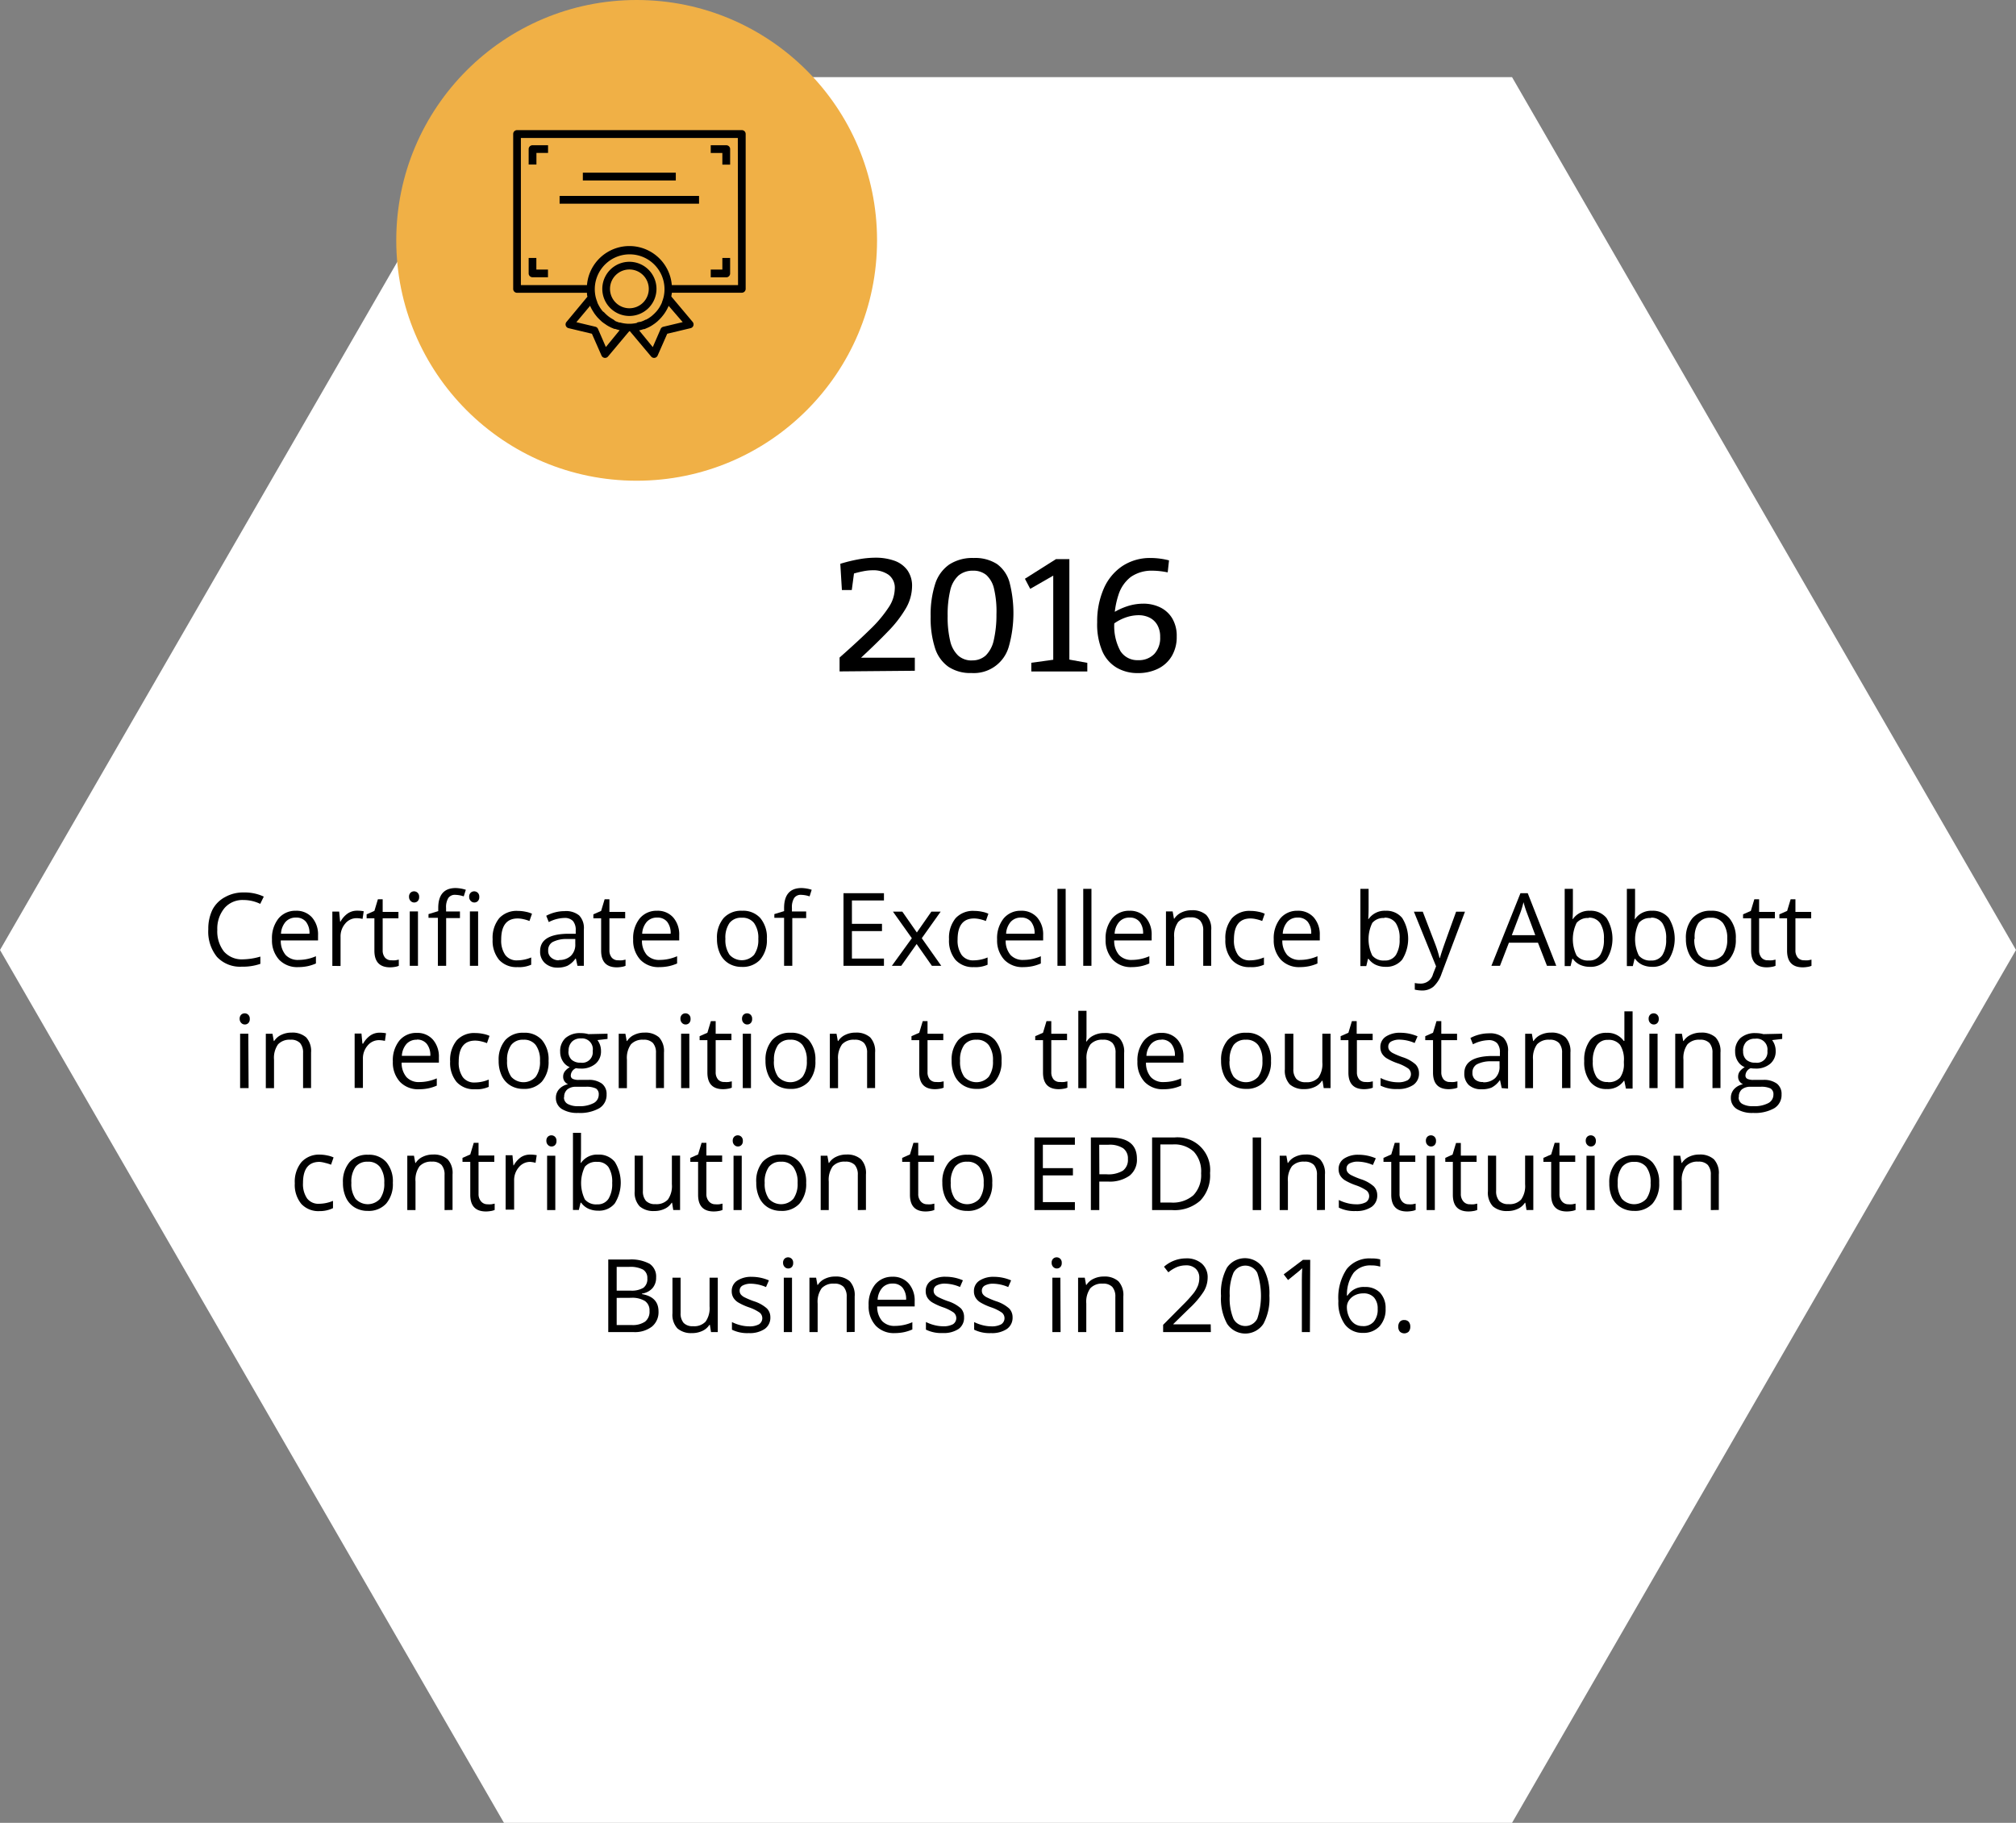 <svg xmlns="http://www.w3.org/2000/svg" viewBox="0 0 277.58 251.02"><rect x="0" y="0" width="277.58" height="251.02" fill="#808080" stroke="none"/><defs><style>.cls-1{fill:#fff;}.cls-2{fill:#f0b046;}</style></defs><title>Asset 31</title><g id="Layer_2" data-name="Layer 2"><g id="Layer_2-2" data-name="Layer 2"><polygon class="cls-1" points="69.39 251.02 0 130.82 69.39 10.62 208.19 10.62 277.58 130.82 208.19 251.02 69.39 251.02"/><circle class="cls-2" cx="87.66" cy="33.1" r="33.1"/><path d="M102.12,17.92H71.19a.53.53,0,0,0-.53.53V39.79a.53.53,0,0,0,.53.53h9.63c0,.18,0,.35.07.53L78,44.33a.53.53,0,0,0,.28.86l3.22.77,1.32,3a.53.53,0,0,0,.9.13l2.92-3.48h.09l2.92,3.48a.53.53,0,0,0,.9-.13l1.32-3,3.22-.77a.53.53,0,0,0,.28-.86l-2.93-3.49c0-.17.06-.35.07-.53h9.63a.53.53,0,0,0,.53-.53V18.45A.53.53,0,0,0,102.12,17.92ZM83.42,47.79,82.34,45.3A.53.53,0,0,0,82,45l-2.64-.63,1.91-2.28,0,.07c.07.16.14.31.23.46l.11.19.23.36.18.24.22.27.26.27.2.19.17.16.17.13.08.06.15.1.23.16c.15.1.31.19.47.27l.18.09.43.18.12,0a5.74,5.74,0,0,0,.62.18h0Zm4.23-3.31a4.83,4.83,0,0,1-.74.1h-.52a4.87,4.87,0,0,1-.74-.1h0l-.28-.07-.12,0-.2-.07-.19-.07-.12-.05L84.45,44l0,0a4.83,4.83,0,0,1-.63-.4c-.11-.08-.21-.17-.31-.26a4.72,4.72,0,0,1-.34-.34L83,42.88a4.68,4.68,0,0,1-.41-.56l-.05-.09a4.67,4.67,0,0,1-.3-.59l0-.05a4.8,4.8,0,0,1-.23-.72v0a4.8,4.8,0,1,1,9.37,0v0a4.82,4.82,0,0,1-.23.72l0,.05a4.65,4.65,0,0,1-.3.59l-.05.09a4.73,4.73,0,0,1-.41.56l-.13.14a4.84,4.84,0,0,1-.35.34c-.1.09-.2.18-.31.26l-.32.22h0l-.3.17-.06,0-.24.12-.13.06-.18.07-.21.07-.11,0-.29.07ZM94,44.36,91.33,45a.53.53,0,0,0-.37.31l-1.08,2.49L88,45.5h0a5.62,5.62,0,0,0,.62-.18l.12,0,.44-.19.17-.08c.16-.08.32-.17.47-.27l.22-.15.16-.11.08-.07.17-.13.17-.16.21-.2.25-.27.22-.27.18-.24c.08-.12.16-.24.23-.36l.11-.19q.12-.23.23-.46l0-.07Zm7.62-5.1H92.5a5.86,5.86,0,0,0-11.68,0H71.72V19h29.87Z"/><path d="M73.32,20a.53.53,0,0,0-.53.53v2.13h1.07v-1.6h1.6V20Z"/><path d="M100,20H97.86v1.07h1.6v1.6h1.07V20.58A.53.53,0,0,0,100,20Z"/><path d="M99.46,35.52v1.6h-1.6v1.07H100a.53.53,0,0,0,.53-.53V35.52Z"/><path d="M73.85,37.12v-1.6H72.79v2.13a.53.53,0,0,0,.53.53h2.13V37.12Z"/><rect x="80.25" y="23.78" width="12.8" height="1.07"/><rect x="77.05" y="26.98" width="19.2" height="1.07"/><path d="M86.66,36.05a3.73,3.73,0,1,0,3.73,3.73A3.73,3.73,0,0,0,86.66,36.05Zm0,6.4a2.67,2.67,0,1,1,2.67-2.67A2.67,2.67,0,0,1,86.66,42.45Z"/><path d="M115.6,92.46V90.55q2.57-2.27,4.26-3.93a17.25,17.25,0,0,0,2.51-3,4.79,4.79,0,0,0,.83-2.53,2.22,2.22,0,0,0-.86-1.94,3.64,3.64,0,0,0-2.18-.62,6.86,6.86,0,0,0-1.32.14,14.18,14.18,0,0,0-1.5.38l.29-.42-.35,2.62h-1.36l-.22-3.61a22,22,0,0,1,2.53-.62,13.09,13.09,0,0,1,2.29-.22,7.69,7.69,0,0,1,2.61.41,3.77,3.77,0,0,1,1.79,1.29,3.68,3.68,0,0,1,.66,2.27,6.16,6.16,0,0,1-.85,3,16.28,16.28,0,0,1-2.49,3.21q-1.64,1.71-4,3.88l0-.29h7.72v1.8Z"/><path d="M133.75,92.68a5.42,5.42,0,0,1-3.18-.87,5,5,0,0,1-1.84-2.6,13.45,13.45,0,0,1-.59-4.32,13.84,13.84,0,0,1,.62-4.47,5.17,5.17,0,0,1,1.94-2.68,5.84,5.84,0,0,1,3.37-.9,5.56,5.56,0,0,1,3.2.83A4.63,4.63,0,0,1,139,80.19a17,17,0,0,1-.09,8.82,5,5,0,0,1-5.16,3.67Zm.07-1.74a2.7,2.7,0,0,0,1.92-.69,4.21,4.21,0,0,0,1.09-2.09,15.53,15.53,0,0,0,.37-3.55,13.63,13.63,0,0,0-.33-3.52,3.63,3.63,0,0,0-1.07-1.91,2.78,2.78,0,0,0-1.84-.59,3,3,0,0,0-2,.68,3.94,3.94,0,0,0-1.13,2.06,14.37,14.37,0,0,0-.35,3.49,14.13,14.13,0,0,0,.35,3.45,4,4,0,0,0,1.09,2A2.75,2.75,0,0,0,133.82,90.95Z"/><path d="M147.24,91.34l-.46-.59,2.93.53v1.19H142V91.27l3.48-.48-.46.55V78.93l.59,0-3.76,2.16-.73-1.39L145.39,77h1.85Z"/><path d="M153.09,86.1,153,84.56a9.14,9.14,0,0,1,2.17-1.06,7.17,7.17,0,0,1,2.25-.37,5.26,5.26,0,0,1,2.32.51,3.93,3.93,0,0,1,1.66,1.51,4.69,4.69,0,0,1,.62,2.5,5.13,5.13,0,0,1-.68,2.7,4.5,4.5,0,0,1-1.9,1.74,6.19,6.19,0,0,1-2.78.6,5.65,5.65,0,0,1-2.88-.73,4.9,4.9,0,0,1-2-2.27,9.44,9.44,0,0,1-.71-4A11.22,11.22,0,0,1,152,81a7.14,7.14,0,0,1,2.57-3.07,6.92,6.92,0,0,1,3.88-1.09,10.18,10.18,0,0,1,2.51.33l-.18,1.65q-.55-.11-1.08-.17a9.48,9.48,0,0,0-1-.06,5,5,0,0,0-3,.86A5,5,0,0,0,154,81.92a11.52,11.52,0,0,0-.57,3.85,7.14,7.14,0,0,0,.84,3.89,2.75,2.75,0,0,0,2.44,1.25,2.94,2.94,0,0,0,2.22-.85,3.24,3.24,0,0,0,.81-2.34,3.21,3.21,0,0,0-.4-1.67,2.52,2.52,0,0,0-1.07-1,3.36,3.36,0,0,0-1.51-.33,5.46,5.46,0,0,0-1.84.34A6.34,6.34,0,0,0,153.09,86.1Z"/><path d="M33.52,123.94a3.27,3.27,0,0,0-2.6,1.1,4.43,4.43,0,0,0-1,3,4.52,4.52,0,0,0,.92,3,3.27,3.27,0,0,0,2.62,1.07,8.94,8.94,0,0,0,2.39-.38v1a7.35,7.35,0,0,1-2.56.39,4.34,4.34,0,0,1-3.41-1.34,5.52,5.52,0,0,1-1.2-3.81,6,6,0,0,1,.58-2.71A4.15,4.15,0,0,1,31,123.53a5.05,5.05,0,0,1,2.57-.63,6.19,6.19,0,0,1,2.75.57l-.49,1A5.3,5.3,0,0,0,33.52,123.94Z"/><path d="M41.07,133.18a3.44,3.44,0,0,1-2.62-1,3.92,3.92,0,0,1-1-2.81,4.34,4.34,0,0,1,.89-2.88,3,3,0,0,1,2.4-1.07,2.83,2.83,0,0,1,2.23.93,3.55,3.55,0,0,1,.82,2.44v.72H38.66a3,3,0,0,0,.67,2,2.3,2.3,0,0,0,1.78.68,6,6,0,0,0,2.39-.51v1a6,6,0,0,1-1.14.37A6.32,6.32,0,0,1,41.07,133.18Zm-.31-6.82a1.85,1.85,0,0,0-1.44.59,2.71,2.71,0,0,0-.63,1.63h3.92a2.49,2.49,0,0,0-.48-1.64A1.68,1.68,0,0,0,40.76,126.36Z"/><path d="M49.18,125.41a4.44,4.44,0,0,1,.9.08l-.16,1.05a3.87,3.87,0,0,0-.82-.1,2,2,0,0,0-1.56.74,2.69,2.69,0,0,0-.65,1.84v4H45.76v-7.49h.94l.13,1.39h.05a3.3,3.3,0,0,1,1-1.13A2.26,2.26,0,0,1,49.18,125.41Z"/><path d="M53.89,132.24a3.75,3.75,0,0,0,.58,0l.44-.09V133a2,2,0,0,1-.54.15,4,4,0,0,1-.65.06q-2.17,0-2.17-2.29v-4.46H50.48v-.55l1.07-.47.48-1.6h.66v1.74h2.17v.88H52.69v4.41a1.52,1.52,0,0,0,.32,1A1.12,1.12,0,0,0,53.89,132.24Z"/><path d="M56.32,123.52a.76.76,0,0,1,.19-.57.71.71,0,0,1,1,0,.74.74,0,0,1,.2.57.75.75,0,0,1-.2.57.66.66,0,0,1-.47.19.66.66,0,0,1-.48-.19A.77.77,0,0,1,56.32,123.52ZM57.55,133H56.42v-7.49h1.13Z"/><path d="M63.33,126.43H61.43V133H60.29v-6.61H59v-.51l1.34-.41v-.42q0-2.76,2.41-2.76a5,5,0,0,1,1.39.24l-.29.91a3.74,3.74,0,0,0-1.12-.21,1.09,1.09,0,0,0-1,.43,2.38,2.38,0,0,0-.31,1.37v.49h1.91Zm1.27-2.91a.76.76,0,0,1,.19-.57.71.71,0,0,1,1,0,.74.74,0,0,1,.2.57.75.75,0,0,1-.2.57.66.66,0,0,1-.47.19.66.66,0,0,1-.48-.19A.77.77,0,0,1,64.6,123.52ZM65.83,133H64.7v-7.49h1.13Z"/><path d="M71.24,133.18a3.2,3.2,0,0,1-2.52-1,4.12,4.12,0,0,1-.89-2.83,4.25,4.25,0,0,1,.91-2.91,3.26,3.26,0,0,1,2.58-1,5.14,5.14,0,0,1,1.08.12,3.56,3.56,0,0,1,.85.27l-.35,1a5.32,5.32,0,0,0-.82-.25,3.7,3.7,0,0,0-.79-.1q-2.28,0-2.28,2.91a3.47,3.47,0,0,0,.56,2.12,1.94,1.94,0,0,0,1.65.74,5.05,5.05,0,0,0,1.92-.4v1A4.09,4.09,0,0,1,71.24,133.18Z"/><path d="M79.51,133,79.29,132h-.05a3.14,3.14,0,0,1-1.12,1,3.4,3.4,0,0,1-1.39.25A2.5,2.5,0,0,1,75,132.6a2.1,2.1,0,0,1-.63-1.63q0-2.27,3.63-2.38l1.27,0v-.46a1.9,1.9,0,0,0-.38-1.3,1.56,1.56,0,0,0-1.21-.42,4.94,4.94,0,0,0-2.12.57l-.35-.87a5.36,5.36,0,0,1,1.21-.47,5.24,5.24,0,0,1,1.32-.17,2.85,2.85,0,0,1,2,.59,2.48,2.48,0,0,1,.65,1.91V133Zm-2.56-.8a2.3,2.3,0,0,0,1.66-.58,2.15,2.15,0,0,0,.6-1.63v-.68l-1.13,0a4.14,4.14,0,0,0-2,.42,1.27,1.27,0,0,0-.6,1.16,1.17,1.17,0,0,0,.37.94A1.55,1.55,0,0,0,77,132.24Z"/><path d="M85.11,132.24a3.75,3.75,0,0,0,.58,0l.44-.09V133a2,2,0,0,1-.54.15,4,4,0,0,1-.65.06q-2.17,0-2.17-2.29v-4.46H81.7v-.55l1.07-.47.48-1.6h.66v1.74h2.17v.88H83.91v4.41a1.52,1.52,0,0,0,.32,1A1.12,1.12,0,0,0,85.11,132.24Z"/><path d="M90.8,133.18a3.44,3.44,0,0,1-2.62-1,3.92,3.92,0,0,1-1-2.81,4.34,4.34,0,0,1,.89-2.88,3,3,0,0,1,2.4-1.07,2.83,2.83,0,0,1,2.23.93,3.55,3.55,0,0,1,.82,2.44v.72H88.39a3,3,0,0,0,.67,2,2.3,2.3,0,0,0,1.78.68,6,6,0,0,0,2.39-.51v1a6,6,0,0,1-1.14.37A6.32,6.32,0,0,1,90.8,133.18Zm-.31-6.82a1.85,1.85,0,0,0-1.44.59,2.71,2.71,0,0,0-.63,1.63h3.92a2.49,2.49,0,0,0-.48-1.64A1.68,1.68,0,0,0,90.49,126.36Z"/><path d="M105.59,129.29a4.13,4.13,0,0,1-.92,2.86,3.25,3.25,0,0,1-2.55,1,3.38,3.38,0,0,1-1.78-.47,3.11,3.11,0,0,1-1.2-1.35,4.72,4.72,0,0,1-.42-2.06,4.13,4.13,0,0,1,.92-2.85,3.24,3.24,0,0,1,2.54-1,3.17,3.17,0,0,1,2.5,1A4.11,4.11,0,0,1,105.59,129.29Zm-5.71,0a3.56,3.56,0,0,0,.57,2.19,2.28,2.28,0,0,0,3.38,0,3.53,3.53,0,0,0,.58-2.19,3.48,3.48,0,0,0-.58-2.17,2,2,0,0,0-1.71-.74,2,2,0,0,0-1.68.73A3.52,3.52,0,0,0,99.88,129.29Z"/><path d="M111,126.43h-1.91V133h-1.13v-6.61h-1.34v-.51l1.34-.41v-.42q0-2.76,2.41-2.76a5,5,0,0,1,1.39.24l-.29.91a3.74,3.74,0,0,0-1.12-.21,1.09,1.09,0,0,0-1,.43,2.38,2.38,0,0,0-.31,1.37v.49H111Z"/><path d="M121.71,133h-5.57V123h5.57v1H117.3v3.22h4.14v1H117.3V132h4.41Z"/><path d="M125.55,129.2l-2.6-3.66h1.29l2,2.87,2-2.87h1.28l-2.6,3.66L129.6,133h-1.29l-2.1-3-2.12,3h-1.29Z"/><path d="M134.08,133.18a3.2,3.2,0,0,1-2.52-1,4.12,4.12,0,0,1-.89-2.83,4.25,4.25,0,0,1,.91-2.91,3.26,3.26,0,0,1,2.58-1,5.14,5.14,0,0,1,1.08.12,3.56,3.56,0,0,1,.85.27l-.35,1a5.32,5.32,0,0,0-.82-.25,3.7,3.7,0,0,0-.79-.1q-2.28,0-2.28,2.91a3.47,3.47,0,0,0,.56,2.12,1.94,1.94,0,0,0,1.65.74,5.05,5.05,0,0,0,1.92-.4v1A4.09,4.09,0,0,1,134.08,133.18Z"/><path d="M140.91,133.18a3.44,3.44,0,0,1-2.62-1,3.92,3.92,0,0,1-1-2.81,4.34,4.34,0,0,1,.89-2.88,3,3,0,0,1,2.4-1.07,2.83,2.83,0,0,1,2.23.93,3.55,3.55,0,0,1,.82,2.44v.72h-5.16a3,3,0,0,0,.67,2,2.3,2.3,0,0,0,1.78.68,6,6,0,0,0,2.39-.51v1a6,6,0,0,1-1.14.37A6.32,6.32,0,0,1,140.91,133.18Zm-.31-6.82a1.85,1.85,0,0,0-1.44.59,2.71,2.71,0,0,0-.63,1.63h3.92a2.49,2.49,0,0,0-.48-1.64A1.68,1.68,0,0,0,140.61,126.36Z"/><path d="M146.74,133H145.6V122.4h1.13Z"/><path d="M150.28,133h-1.13V122.4h1.13Z"/><path d="M155.85,133.18a3.44,3.44,0,0,1-2.62-1,3.92,3.92,0,0,1-1-2.81,4.34,4.34,0,0,1,.89-2.88,3,3,0,0,1,2.4-1.07,2.83,2.83,0,0,1,2.23.93,3.55,3.55,0,0,1,.82,2.44v.72h-5.16a3,3,0,0,0,.67,2,2.3,2.3,0,0,0,1.78.68,6,6,0,0,0,2.39-.51v1a6,6,0,0,1-1.14.37A6.32,6.32,0,0,1,155.85,133.18Zm-.31-6.82a1.85,1.85,0,0,0-1.44.59,2.71,2.71,0,0,0-.63,1.63h3.92a2.49,2.49,0,0,0-.48-1.64A1.68,1.68,0,0,0,155.54,126.36Z"/><path d="M165.67,133v-4.85a2,2,0,0,0-.42-1.37,1.7,1.7,0,0,0-1.31-.45,2.15,2.15,0,0,0-1.72.64,3.21,3.21,0,0,0-.55,2.1V133h-1.13v-7.49h.92l.18,1h.05a2.31,2.31,0,0,1,1-.86,3.17,3.17,0,0,1,1.4-.3,2.85,2.85,0,0,1,2,.65,2.78,2.78,0,0,1,.68,2.09V133Z"/><path d="M172.13,133.18a3.2,3.2,0,0,1-2.52-1,4.12,4.12,0,0,1-.89-2.83,4.25,4.25,0,0,1,.91-2.91,3.26,3.26,0,0,1,2.58-1,5.14,5.14,0,0,1,1.08.12,3.56,3.56,0,0,1,.85.27l-.35,1a5.32,5.32,0,0,0-.82-.25,3.7,3.7,0,0,0-.79-.1q-2.28,0-2.28,2.91a3.47,3.47,0,0,0,.56,2.12,1.94,1.94,0,0,0,1.65.74,5.05,5.05,0,0,0,1.92-.4v1A4.09,4.09,0,0,1,172.13,133.18Z"/><path d="M179,133.18a3.44,3.44,0,0,1-2.62-1,3.92,3.92,0,0,1-1-2.81,4.34,4.34,0,0,1,.89-2.88,3,3,0,0,1,2.4-1.07,2.83,2.83,0,0,1,2.23.93,3.55,3.55,0,0,1,.82,2.44v.72h-5.16a3,3,0,0,0,.67,2,2.3,2.3,0,0,0,1.78.68,6,6,0,0,0,2.39-.51v1a6,6,0,0,1-1.14.37A6.32,6.32,0,0,1,179,133.18Zm-.31-6.82a1.85,1.85,0,0,0-1.44.59,2.71,2.71,0,0,0-.63,1.63h3.92a2.49,2.49,0,0,0-.48-1.64A1.68,1.68,0,0,0,178.66,126.36Z"/><path d="M190.78,125.42a2.79,2.79,0,0,1,2.29,1,5.4,5.4,0,0,1,0,5.72,2.78,2.78,0,0,1-2.29,1,3.25,3.25,0,0,1-1.34-.27,2.52,2.52,0,0,1-1-.83h-.08l-.24,1h-.81V122.4h1.13V125q0,.87-.05,1.56h.05A2.69,2.69,0,0,1,190.78,125.42Zm-.16,1a2,2,0,0,0-1.67.67,5.14,5.14,0,0,0,0,4.5,2,2,0,0,0,1.69.68,1.75,1.75,0,0,0,1.56-.76,3.92,3.92,0,0,0,.51-2.19,3.76,3.76,0,0,0-.51-2.18A1.82,1.82,0,0,0,190.61,126.37Z"/><path d="M194.68,125.55h1.22l1.64,4.27a16.28,16.28,0,0,1,.67,2.11h.05q.09-.35.37-1.19t1.86-5.19h1.22l-3.22,8.53a4.26,4.26,0,0,1-1.12,1.79,2.38,2.38,0,0,1-1.57.53,4.59,4.59,0,0,1-1-.12v-.91a4,4,0,0,0,.84.08,1.73,1.73,0,0,0,1.67-1.31l.42-1.07Z"/><path d="M213,133l-1.24-3.18h-4L206.53,133h-1.18l4-10h1l3.93,10Zm-1.61-4.22-1.16-3.1q-.23-.59-.46-1.44a12.9,12.9,0,0,1-.43,1.44l-1.18,3.1Z"/><path d="M218.91,125.42a2.79,2.79,0,0,1,2.29,1,5.4,5.4,0,0,1,0,5.72,2.78,2.78,0,0,1-2.29,1,3.25,3.25,0,0,1-1.34-.27,2.52,2.52,0,0,1-1-.83h-.08l-.24,1h-.81V122.4h1.13V125q0,.87-.05,1.56h.05A2.69,2.69,0,0,1,218.91,125.42Zm-.16,1a2,2,0,0,0-1.67.67,5.14,5.14,0,0,0,0,4.5,2,2,0,0,0,1.69.68,1.75,1.75,0,0,0,1.56-.76,3.92,3.92,0,0,0,.51-2.19,3.76,3.76,0,0,0-.51-2.18A1.82,1.82,0,0,0,218.74,126.37Z"/><path d="M227.48,125.42a2.79,2.79,0,0,1,2.29,1,5.4,5.4,0,0,1,0,5.72,2.78,2.78,0,0,1-2.29,1,3.25,3.25,0,0,1-1.34-.27,2.52,2.52,0,0,1-1-.83h-.08l-.24,1H224V122.4h1.13V125q0,.87-.05,1.56h.05A2.69,2.69,0,0,1,227.48,125.42Zm-.16,1a2,2,0,0,0-1.67.67,5.14,5.14,0,0,0,0,4.5,2,2,0,0,0,1.69.68,1.75,1.75,0,0,0,1.56-.76,3.92,3.92,0,0,0,.51-2.19,3.76,3.76,0,0,0-.51-2.18A1.82,1.82,0,0,0,227.32,126.37Z"/><path d="M239,129.29a4.13,4.13,0,0,1-.92,2.86,3.25,3.25,0,0,1-2.55,1,3.38,3.38,0,0,1-1.78-.47,3.11,3.11,0,0,1-1.2-1.35,4.72,4.72,0,0,1-.42-2.06,4.13,4.13,0,0,1,.92-2.85,3.24,3.24,0,0,1,2.54-1,3.17,3.17,0,0,1,2.5,1A4.11,4.11,0,0,1,239,129.29Zm-5.71,0a3.56,3.56,0,0,0,.57,2.19,2.28,2.28,0,0,0,3.38,0,3.53,3.53,0,0,0,.58-2.19,3.48,3.48,0,0,0-.58-2.17,2,2,0,0,0-1.71-.74,2,2,0,0,0-1.68.73A3.52,3.52,0,0,0,233.34,129.29Z"/><path d="M243.45,132.24a3.75,3.75,0,0,0,.58,0l.44-.09V133a2,2,0,0,1-.54.15,4,4,0,0,1-.65.06q-2.17,0-2.17-2.29v-4.46H240v-.55l1.07-.47.48-1.6h.66v1.74h2.17v.88h-2.17v4.41a1.52,1.52,0,0,0,.32,1A1.12,1.12,0,0,0,243.45,132.24Z"/><path d="M248.4,132.24a3.75,3.75,0,0,0,.58,0l.44-.09V133a2,2,0,0,1-.54.15,4,4,0,0,1-.65.06q-2.17,0-2.17-2.29v-4.46H245v-.55l1.07-.47.48-1.6h.66v1.74h2.17v.88h-2.17v4.41a1.52,1.52,0,0,0,.32,1A1.12,1.12,0,0,0,248.4,132.24Z"/><path d="M33,140.32a.76.76,0,0,1,.19-.57.71.71,0,0,1,1,0,.74.74,0,0,1,.2.57.75.75,0,0,1-.2.57.66.66,0,0,1-.47.19.66.66,0,0,1-.48-.19A.77.77,0,0,1,33,140.32Zm1.23,9.52H33.06v-7.49h1.13Z"/><path d="M41.73,149.84V145a2,2,0,0,0-.42-1.37,1.7,1.7,0,0,0-1.31-.45,2.15,2.15,0,0,0-1.72.64,3.21,3.21,0,0,0-.55,2.1v3.93H36.6v-7.49h.92l.18,1h.05a2.31,2.31,0,0,1,1-.86,3.17,3.17,0,0,1,1.4-.3,2.85,2.85,0,0,1,2,.65,2.78,2.78,0,0,1,.68,2.09v4.89Z"/><path d="M52.25,142.21a4.44,4.44,0,0,1,.9.08L53,143.34a3.87,3.87,0,0,0-.82-.1,2,2,0,0,0-1.56.74,2.69,2.69,0,0,0-.65,1.84v4H48.83v-7.49h.94l.13,1.39H50a3.3,3.3,0,0,1,1-1.13A2.26,2.26,0,0,1,52.25,142.21Z"/><path d="M57.71,150a3.44,3.44,0,0,1-2.62-1,3.92,3.92,0,0,1-1-2.81,4.34,4.34,0,0,1,.89-2.88,3,3,0,0,1,2.4-1.07,2.83,2.83,0,0,1,2.23.93,3.55,3.55,0,0,1,.82,2.44v.72H55.3a3,3,0,0,0,.67,2,2.3,2.3,0,0,0,1.78.68,6,6,0,0,0,2.39-.51v1a6,6,0,0,1-1.14.37A6.32,6.32,0,0,1,57.71,150Zm-.31-6.82a1.85,1.85,0,0,0-1.44.59,2.71,2.71,0,0,0-.63,1.63h3.92a2.49,2.49,0,0,0-.48-1.64A1.68,1.68,0,0,0,57.4,143.16Z"/><path d="M65.39,150a3.2,3.2,0,0,1-2.52-1,4.12,4.12,0,0,1-.89-2.83,4.25,4.25,0,0,1,.91-2.91,3.26,3.26,0,0,1,2.58-1,5.14,5.14,0,0,1,1.08.12,3.56,3.56,0,0,1,.85.27l-.35,1a5.32,5.32,0,0,0-.82-.25,3.7,3.7,0,0,0-.79-.1q-2.28,0-2.28,2.91a3.47,3.47,0,0,0,.56,2.12,1.94,1.94,0,0,0,1.65.74,5.05,5.05,0,0,0,1.92-.4v1A4.09,4.09,0,0,1,65.39,150Z"/><path d="M75.53,146.09a4.13,4.13,0,0,1-.92,2.86,3.25,3.25,0,0,1-2.55,1,3.38,3.38,0,0,1-1.78-.47,3.11,3.11,0,0,1-1.2-1.35,4.72,4.72,0,0,1-.42-2.06,4.13,4.13,0,0,1,.92-2.85,3.24,3.24,0,0,1,2.54-1,3.17,3.17,0,0,1,2.5,1A4.11,4.11,0,0,1,75.53,146.09Zm-5.71,0a3.56,3.56,0,0,0,.57,2.19,2.28,2.28,0,0,0,3.38,0,3.53,3.53,0,0,0,.58-2.19,3.48,3.48,0,0,0-.58-2.17,2,2,0,0,0-1.71-.74,2,2,0,0,0-1.68.73A3.52,3.52,0,0,0,69.82,146.09Z"/><path d="M83.65,142.35v.72l-1.39.16a2.44,2.44,0,0,1,.49,1.5,2.21,2.21,0,0,1-.75,1.76,3,3,0,0,1-2.06.66,3.47,3.47,0,0,1-.63-.05,1.12,1.12,0,0,0-.72,1,.49.49,0,0,0,.25.46,1.85,1.85,0,0,0,.87.15H81a3,3,0,0,1,1.87.51,1.78,1.78,0,0,1,.65,1.49,2.13,2.13,0,0,1-1,1.9,5.35,5.35,0,0,1-2.91.65,4,4,0,0,1-2.27-.55,1.77,1.77,0,0,1-.8-1.54,1.74,1.74,0,0,1,.44-1.18,2.22,2.22,0,0,1,1.23-.68,1.19,1.19,0,0,1-.48-.4,1.07,1.07,0,0,1-.19-.64,1.21,1.21,0,0,1,.22-.72,2.3,2.3,0,0,1,.69-.59,2,2,0,0,1-.95-.81,2.39,2.39,0,0,1-.37-1.31,2.43,2.43,0,0,1,.74-1.9,3,3,0,0,1,2.09-.67,3.82,3.82,0,0,1,1.06.14Zm-6,8.75a1,1,0,0,0,.51.92,2.83,2.83,0,0,0,1.47.31,4.11,4.11,0,0,0,2.12-.43,1.31,1.31,0,0,0,.69-1.16.92.92,0,0,0-.38-.84,2.93,2.93,0,0,0-1.42-.24H79.31a1.79,1.79,0,0,0-1.2.37A1.32,1.32,0,0,0,77.68,151.1Zm.62-6.35a1.52,1.52,0,0,0,.44,1.19,1.78,1.78,0,0,0,1.24.4,1.45,1.45,0,0,0,1.66-1.61A1.49,1.49,0,0,0,80,143a1.66,1.66,0,0,0-1.23.43A1.73,1.73,0,0,0,78.29,144.75Z"/><path d="M90.32,149.84V145a2,2,0,0,0-.42-1.37,1.7,1.7,0,0,0-1.31-.45,2.15,2.15,0,0,0-1.72.64,3.21,3.21,0,0,0-.55,2.1v3.93H85.19v-7.49h.92l.18,1h.05a2.31,2.31,0,0,1,1-.86,3.17,3.17,0,0,1,1.4-.3,2.85,2.85,0,0,1,2,.65,2.78,2.78,0,0,1,.68,2.09v4.89Z"/><path d="M93.69,140.32a.76.76,0,0,1,.19-.57.71.71,0,0,1,1,0,.74.74,0,0,1,.2.57.75.75,0,0,1-.2.57.66.66,0,0,1-.47.19.66.66,0,0,1-.48-.19A.77.77,0,0,1,93.69,140.32Zm1.23,9.52H93.78v-7.49h1.13Z"/><path d="M99.74,149a3.75,3.75,0,0,0,.58,0l.44-.09v.87a2,2,0,0,1-.54.15,4,4,0,0,1-.65.06q-2.17,0-2.17-2.29v-4.46H96.33v-.55l1.07-.47.48-1.6h.66v1.74h2.17v.88H98.54v4.41a1.52,1.52,0,0,0,.32,1A1.12,1.12,0,0,0,99.74,149Z"/><path d="M102.17,140.32a.76.76,0,0,1,.19-.57.71.71,0,0,1,1,0,.74.74,0,0,1,.2.57.75.75,0,0,1-.2.57.66.66,0,0,1-.47.19.66.66,0,0,1-.48-.19A.77.77,0,0,1,102.17,140.32Zm1.23,9.52h-1.13v-7.49h1.13Z"/><path d="M112.27,146.09a4.13,4.13,0,0,1-.92,2.86,3.25,3.25,0,0,1-2.55,1,3.38,3.38,0,0,1-1.78-.47,3.11,3.11,0,0,1-1.2-1.35,4.72,4.72,0,0,1-.42-2.06,4.13,4.13,0,0,1,.92-2.85,3.24,3.24,0,0,1,2.54-1,3.17,3.17,0,0,1,2.5,1A4.11,4.11,0,0,1,112.27,146.09Zm-5.71,0a3.56,3.56,0,0,0,.57,2.19,2.28,2.28,0,0,0,3.38,0,3.53,3.53,0,0,0,.58-2.19,3.48,3.48,0,0,0-.58-2.17,2,2,0,0,0-1.71-.74,2,2,0,0,0-1.68.73A3.52,3.52,0,0,0,106.57,146.09Z"/><path d="M119.39,149.84V145a2,2,0,0,0-.42-1.37,1.7,1.7,0,0,0-1.31-.45,2.15,2.15,0,0,0-1.72.64,3.21,3.21,0,0,0-.55,2.1v3.93h-1.13v-7.49h.92l.18,1h.05a2.31,2.31,0,0,1,1-.86,3.17,3.17,0,0,1,1.4-.3,2.85,2.85,0,0,1,2,.65,2.78,2.78,0,0,1,.68,2.09v4.89Z"/><path d="M128.91,149a3.75,3.75,0,0,0,.58,0l.44-.09v.87a2,2,0,0,1-.54.15,4,4,0,0,1-.65.06q-2.17,0-2.17-2.29v-4.46H125.5v-.55l1.07-.47.48-1.6h.66v1.74h2.17v.88h-2.17v4.41a1.52,1.52,0,0,0,.32,1A1.12,1.12,0,0,0,128.91,149Z"/><path d="M137.9,146.09a4.13,4.13,0,0,1-.92,2.86,3.25,3.25,0,0,1-2.55,1,3.38,3.38,0,0,1-1.78-.47,3.11,3.11,0,0,1-1.2-1.35,4.72,4.72,0,0,1-.42-2.06,4.13,4.13,0,0,1,.92-2.85,3.24,3.24,0,0,1,2.54-1,3.17,3.17,0,0,1,2.5,1A4.11,4.11,0,0,1,137.9,146.09Zm-5.71,0a3.56,3.56,0,0,0,.57,2.19,2.28,2.28,0,0,0,3.38,0,3.53,3.53,0,0,0,.58-2.19,3.48,3.48,0,0,0-.58-2.17,2,2,0,0,0-1.71-.74,2,2,0,0,0-1.68.73A3.52,3.52,0,0,0,132.19,146.09Z"/><path d="M145.95,149a3.75,3.75,0,0,0,.58,0l.44-.09v.87a2,2,0,0,1-.54.15,4,4,0,0,1-.65.06q-2.17,0-2.17-2.29v-4.46h-1.07v-.55l1.07-.47.48-1.6h.66v1.74h2.17v.88h-2.17v4.41a1.52,1.52,0,0,0,.32,1A1.12,1.12,0,0,0,145.95,149Z"/><path d="M153.6,149.84V145a2,2,0,0,0-.42-1.37,1.7,1.7,0,0,0-1.31-.45,2.14,2.14,0,0,0-1.73.64,3.25,3.25,0,0,0-.54,2.11v3.92h-1.13V139.2h1.13v3.22a7,7,0,0,1-.05,1h.07a2.32,2.32,0,0,1,1-.85,3.1,3.1,0,0,1,1.41-.31,2.89,2.89,0,0,1,2.06.65,2.75,2.75,0,0,1,.69,2.08v4.89Z"/><path d="M160.23,150a3.44,3.44,0,0,1-2.62-1,3.92,3.92,0,0,1-1-2.81,4.34,4.34,0,0,1,.89-2.88,3,3,0,0,1,2.4-1.07,2.83,2.83,0,0,1,2.23.93,3.55,3.55,0,0,1,.82,2.44v.72h-5.16a3,3,0,0,0,.67,2,2.3,2.3,0,0,0,1.78.68,6,6,0,0,0,2.39-.51v1a6,6,0,0,1-1.14.37A6.32,6.32,0,0,1,160.23,150Zm-.31-6.82a1.85,1.85,0,0,0-1.44.59,2.71,2.71,0,0,0-.63,1.63h3.92a2.49,2.49,0,0,0-.48-1.64A1.68,1.68,0,0,0,159.92,143.16Z"/><path d="M175,146.09a4.13,4.13,0,0,1-.92,2.86,3.25,3.25,0,0,1-2.55,1,3.38,3.38,0,0,1-1.78-.47,3.11,3.11,0,0,1-1.2-1.35,4.72,4.72,0,0,1-.42-2.06,4.13,4.13,0,0,1,.92-2.85,3.24,3.24,0,0,1,2.54-1,3.17,3.17,0,0,1,2.5,1A4.11,4.11,0,0,1,175,146.09Zm-5.71,0a3.56,3.56,0,0,0,.57,2.19,2.28,2.28,0,0,0,3.38,0,3.53,3.53,0,0,0,.58-2.19,3.48,3.48,0,0,0-.58-2.17,2,2,0,0,0-1.71-.74,2,2,0,0,0-1.68.73A3.52,3.52,0,0,0,169.31,146.09Z"/><path d="M178.08,142.35v4.86a2,2,0,0,0,.42,1.37,1.7,1.7,0,0,0,1.31.45,2.13,2.13,0,0,0,1.72-.64,3.24,3.24,0,0,0,.54-2.1v-3.94h1.13v7.49h-.94l-.16-1H182a2.26,2.26,0,0,1-1,.85,3.25,3.25,0,0,1-1.41.29,2.87,2.87,0,0,1-2-.65,2.76,2.76,0,0,1-.68-2.08v-4.9Z"/><path d="M188,149a3.75,3.75,0,0,0,.58,0l.44-.09v.87a2,2,0,0,1-.54.15,4,4,0,0,1-.65.06q-2.17,0-2.17-2.29v-4.46h-1.07v-.55l1.07-.47.48-1.6h.66v1.74H189v.88h-2.17v4.41a1.52,1.52,0,0,0,.32,1A1.12,1.12,0,0,0,188,149Z"/><path d="M195.38,147.79a1.88,1.88,0,0,1-.78,1.61,3.67,3.67,0,0,1-2.19.57,4.76,4.76,0,0,1-2.32-.47v-1.05a5.58,5.58,0,0,0,1.16.43,4.86,4.86,0,0,0,1.19.16,2.7,2.7,0,0,0,1.37-.28,1,1,0,0,0,.1-1.61,6,6,0,0,0-1.48-.73,8.05,8.05,0,0,1-1.49-.68,2,2,0,0,1-.66-.66,1.72,1.72,0,0,1-.22-.88,1.68,1.68,0,0,1,.75-1.45,3.48,3.48,0,0,1,2-.53,6,6,0,0,1,2.37.49l-.4.92a5.43,5.43,0,0,0-2-.46,2.35,2.35,0,0,0-1.22.25.78.78,0,0,0-.41.7.85.85,0,0,0,.15.51,1.52,1.52,0,0,0,.5.4,11,11,0,0,0,1.31.55,4.9,4.9,0,0,1,1.8,1A1.72,1.72,0,0,1,195.38,147.79Z"/><path d="M199.65,149a3.75,3.75,0,0,0,.58,0l.44-.09v.87a2,2,0,0,1-.54.15,4,4,0,0,1-.65.06q-2.17,0-2.17-2.29v-4.46h-1.07v-.55l1.07-.47.48-1.6h.66v1.74h2.17v.88h-2.17v4.41a1.52,1.52,0,0,0,.32,1A1.12,1.12,0,0,0,199.65,149Z"/><path d="M206.77,149.84l-.23-1.07h-.05a3.14,3.14,0,0,1-1.12,1A3.4,3.4,0,0,1,204,150a2.5,2.5,0,0,1-1.75-.57,2.1,2.1,0,0,1-.63-1.63q0-2.27,3.63-2.38l1.27,0v-.46a1.9,1.9,0,0,0-.38-1.3,1.56,1.56,0,0,0-1.21-.42,4.94,4.94,0,0,0-2.12.57l-.35-.87a5.36,5.36,0,0,1,1.21-.47,5.24,5.24,0,0,1,1.32-.17,2.85,2.85,0,0,1,2,.59,2.48,2.48,0,0,1,.65,1.91v5.11Zm-2.56-.8a2.3,2.3,0,0,0,1.66-.58,2.15,2.15,0,0,0,.6-1.63v-.68l-1.13,0a4.14,4.14,0,0,0-2,.42,1.27,1.27,0,0,0-.6,1.16,1.17,1.17,0,0,0,.37.94A1.55,1.55,0,0,0,204.21,149Z"/><path d="M215.08,149.84V145a2,2,0,0,0-.42-1.37,1.7,1.7,0,0,0-1.31-.45,2.15,2.15,0,0,0-1.72.64,3.21,3.21,0,0,0-.55,2.1v3.93H210v-7.49h.92l.18,1h.05a2.31,2.31,0,0,1,1-.86,3.17,3.17,0,0,1,1.4-.3,2.85,2.85,0,0,1,2,.65,2.78,2.78,0,0,1,.68,2.09v4.89Z"/><path d="M223.65,148.83h-.06a2.67,2.67,0,0,1-2.35,1.14,2.78,2.78,0,0,1-2.29-1,4.42,4.42,0,0,1-.82-2.86,4.5,4.5,0,0,1,.82-2.88,2.76,2.76,0,0,1,2.28-1,2.72,2.72,0,0,1,2.34,1.11h.09l0-.54,0-.53v-3h1.13v10.64h-.92Zm-2.27.19a2.07,2.07,0,0,0,1.69-.63,3.2,3.2,0,0,0,.52-2v-.24a3.76,3.76,0,0,0-.53-2.27,2,2,0,0,0-1.69-.68,1.74,1.74,0,0,0-1.53.78,3.86,3.86,0,0,0-.53,2.19,3.7,3.7,0,0,0,.53,2.17A1.78,1.78,0,0,0,221.38,149Z"/><path d="M227,140.32a.76.76,0,0,1,.19-.57.71.71,0,0,1,1,0,.74.74,0,0,1,.2.57.75.75,0,0,1-.2.57.66.66,0,0,1-.47.19.66.66,0,0,1-.48-.19A.77.77,0,0,1,227,140.32Zm1.23,9.52h-1.13v-7.49h1.13Z"/><path d="M235.79,149.84V145a2,2,0,0,0-.42-1.37,1.7,1.7,0,0,0-1.31-.45,2.15,2.15,0,0,0-1.72.64,3.21,3.21,0,0,0-.55,2.1v3.93h-1.13v-7.49h.92l.18,1h.05a2.31,2.31,0,0,1,1-.86,3.17,3.17,0,0,1,1.4-.3,2.85,2.85,0,0,1,2,.65,2.78,2.78,0,0,1,.68,2.09v4.89Z"/><path d="M245.39,142.35v.72l-1.39.16a2.44,2.44,0,0,1,.49,1.5,2.21,2.21,0,0,1-.75,1.76,3,3,0,0,1-2.06.66,3.47,3.47,0,0,1-.63-.05,1.12,1.12,0,0,0-.72,1,.49.49,0,0,0,.25.46,1.85,1.85,0,0,0,.87.15h1.33a3,3,0,0,1,1.87.51,1.78,1.78,0,0,1,.65,1.49,2.13,2.13,0,0,1-1,1.9,5.35,5.35,0,0,1-2.91.65,4,4,0,0,1-2.27-.55,1.77,1.77,0,0,1-.8-1.54,1.74,1.74,0,0,1,.44-1.18,2.22,2.22,0,0,1,1.23-.68,1.19,1.19,0,0,1-.48-.4,1.07,1.07,0,0,1-.19-.64,1.21,1.21,0,0,1,.22-.72,2.3,2.3,0,0,1,.69-.59,2,2,0,0,1-.95-.81,2.39,2.39,0,0,1-.37-1.31,2.43,2.43,0,0,1,.74-1.9,3,3,0,0,1,2.09-.67,3.82,3.82,0,0,1,1.06.14Zm-6,8.75a1,1,0,0,0,.51.92,2.83,2.83,0,0,0,1.47.31,4.11,4.11,0,0,0,2.12-.43,1.31,1.31,0,0,0,.69-1.16.92.92,0,0,0-.38-.84,2.93,2.93,0,0,0-1.42-.24h-1.36a1.79,1.79,0,0,0-1.2.37A1.32,1.32,0,0,0,239.42,151.1Zm.62-6.35a1.52,1.52,0,0,0,.44,1.19,1.78,1.78,0,0,0,1.24.4,1.45,1.45,0,0,0,1.66-1.61,1.49,1.49,0,0,0-1.68-1.69,1.66,1.66,0,0,0-1.23.43A1.73,1.73,0,0,0,240,144.75Z"/><path d="M44,166.78a3.2,3.2,0,0,1-2.52-1,4.12,4.12,0,0,1-.89-2.83,4.25,4.25,0,0,1,.91-2.91A3.26,3.26,0,0,1,44,159a5.14,5.14,0,0,1,1.08.12,3.56,3.56,0,0,1,.85.27l-.35,1a5.32,5.32,0,0,0-.82-.25A3.7,3.7,0,0,0,44,160q-2.28,0-2.28,2.91a3.47,3.47,0,0,0,.56,2.12,1.94,1.94,0,0,0,1.65.74,5.05,5.05,0,0,0,1.92-.4v1A4.09,4.09,0,0,1,44,166.78Z"/><path d="M54.09,162.89a4.13,4.13,0,0,1-.92,2.86,3.25,3.25,0,0,1-2.55,1,3.38,3.38,0,0,1-1.78-.47,3.11,3.11,0,0,1-1.2-1.35,4.72,4.72,0,0,1-.42-2.06,4.13,4.13,0,0,1,.92-2.85,3.24,3.24,0,0,1,2.54-1,3.17,3.17,0,0,1,2.5,1A4.11,4.11,0,0,1,54.09,162.89Zm-5.71,0a3.56,3.56,0,0,0,.57,2.19,2.28,2.28,0,0,0,3.38,0,3.53,3.53,0,0,0,.58-2.19,3.48,3.48,0,0,0-.58-2.17,2,2,0,0,0-1.71-.74,2,2,0,0,0-1.68.73A3.52,3.52,0,0,0,48.38,162.89Z"/><path d="M61.21,166.64v-4.85a2,2,0,0,0-.42-1.37,1.7,1.7,0,0,0-1.31-.45,2.15,2.15,0,0,0-1.72.64,3.21,3.21,0,0,0-.55,2.1v3.93H56.08v-7.49H57l.18,1h.05a2.31,2.31,0,0,1,1-.86,3.17,3.17,0,0,1,1.4-.3,2.85,2.85,0,0,1,2,.65,2.78,2.78,0,0,1,.68,2.09v4.89Z"/><path d="M67.09,165.84a3.75,3.75,0,0,0,.58,0l.44-.09v.87a2,2,0,0,1-.54.15,4,4,0,0,1-.65.06q-2.17,0-2.17-2.29V160H63.68v-.55l1.07-.47.48-1.6h.66v1.74h2.17V160H65.89v4.41a1.52,1.52,0,0,0,.32,1A1.12,1.12,0,0,0,67.09,165.84Z"/><path d="M73,159a4.44,4.44,0,0,1,.9.08l-.16,1.05A3.87,3.87,0,0,0,73,160a2,2,0,0,0-1.56.74,2.69,2.69,0,0,0-.65,1.84v4H69.62v-7.49h.94l.13,1.39h.05a3.3,3.3,0,0,1,1-1.13A2.26,2.26,0,0,1,73,159Z"/><path d="M75.23,157.12a.76.76,0,0,1,.19-.57.71.71,0,0,1,1,0,.74.74,0,0,1,.2.57.75.75,0,0,1-.2.57.66.66,0,0,1-.47.19.66.66,0,0,1-.48-.19A.77.77,0,0,1,75.23,157.12Zm1.23,9.52H75.33v-7.49h1.13Z"/><path d="M82.36,159a2.79,2.79,0,0,1,2.29,1,5.4,5.4,0,0,1,0,5.72,2.78,2.78,0,0,1-2.29,1,3.25,3.25,0,0,1-1.34-.27,2.52,2.52,0,0,1-1-.83h-.08l-.24,1h-.81V156H80v2.58q0,.87-.05,1.56H80A2.69,2.69,0,0,1,82.36,159Zm-.16,1a2,2,0,0,0-1.67.67,5.14,5.14,0,0,0,0,4.5,2,2,0,0,0,1.69.68,1.75,1.75,0,0,0,1.56-.76,3.92,3.92,0,0,0,.51-2.19,3.76,3.76,0,0,0-.51-2.18A1.82,1.82,0,0,0,82.19,160Z"/><path d="M88.52,159.15V164a2,2,0,0,0,.42,1.37,1.7,1.7,0,0,0,1.31.45,2.13,2.13,0,0,0,1.72-.64,3.24,3.24,0,0,0,.54-2.1v-3.94h1.13v7.49H92.7l-.16-1h-.06a2.26,2.26,0,0,1-1,.85,3.25,3.25,0,0,1-1.41.29,2.87,2.87,0,0,1-2-.65,2.76,2.76,0,0,1-.68-2.08v-4.9Z"/><path d="M98.46,165.84a3.75,3.75,0,0,0,.58,0l.44-.09v.87a2,2,0,0,1-.54.15,4,4,0,0,1-.65.06q-2.17,0-2.17-2.29V160H95.05v-.55l1.07-.47.48-1.6h.66v1.74h2.17V160H97.26v4.41a1.52,1.52,0,0,0,.32,1A1.12,1.12,0,0,0,98.46,165.84Z"/><path d="M100.89,157.12a.76.76,0,0,1,.19-.57.71.71,0,0,1,1,0,.74.74,0,0,1,.2.57.75.75,0,0,1-.2.57.66.66,0,0,1-.47.19.66.66,0,0,1-.48-.19A.77.77,0,0,1,100.89,157.12Zm1.23,9.52H101v-7.49h1.13Z"/><path d="M111,162.89a4.13,4.13,0,0,1-.92,2.86,3.25,3.25,0,0,1-2.55,1,3.38,3.38,0,0,1-1.78-.47,3.11,3.11,0,0,1-1.2-1.35,4.72,4.72,0,0,1-.42-2.06A4.13,4.13,0,0,1,105,160a3.24,3.24,0,0,1,2.54-1,3.17,3.17,0,0,1,2.5,1A4.11,4.11,0,0,1,111,162.89Zm-5.71,0a3.56,3.56,0,0,0,.57,2.19,2.28,2.28,0,0,0,3.38,0,3.53,3.53,0,0,0,.58-2.19,3.48,3.48,0,0,0-.58-2.17,2,2,0,0,0-1.71-.74,2,2,0,0,0-1.68.73A3.52,3.52,0,0,0,105.29,162.89Z"/><path d="M118.11,166.64v-4.85a2,2,0,0,0-.42-1.37,1.7,1.7,0,0,0-1.31-.45,2.15,2.15,0,0,0-1.72.64,3.21,3.21,0,0,0-.55,2.1v3.93H113v-7.49h.92l.18,1h.05a2.31,2.31,0,0,1,1-.86,3.17,3.17,0,0,1,1.4-.3,2.85,2.85,0,0,1,2,.65,2.78,2.78,0,0,1,.68,2.09v4.89Z"/><path d="M127.63,165.84a3.75,3.75,0,0,0,.58,0l.44-.09v.87a2,2,0,0,1-.54.15,4,4,0,0,1-.65.06q-2.17,0-2.17-2.29V160h-1.07v-.55l1.07-.47.48-1.6h.66v1.74h2.17V160h-2.17v4.41a1.52,1.52,0,0,0,.32,1A1.12,1.12,0,0,0,127.63,165.84Z"/><path d="M136.62,162.89a4.13,4.13,0,0,1-.92,2.86,3.25,3.25,0,0,1-2.55,1,3.38,3.38,0,0,1-1.78-.47,3.11,3.11,0,0,1-1.2-1.35,4.72,4.72,0,0,1-.42-2.06,4.13,4.13,0,0,1,.92-2.85,3.24,3.24,0,0,1,2.54-1,3.17,3.17,0,0,1,2.5,1A4.11,4.11,0,0,1,136.62,162.89Zm-5.71,0a3.56,3.56,0,0,0,.57,2.19,2.28,2.28,0,0,0,3.38,0,3.53,3.53,0,0,0,.58-2.19,3.48,3.48,0,0,0-.58-2.17,2,2,0,0,0-1.71-.74,2,2,0,0,0-1.68.73A3.52,3.52,0,0,0,130.91,162.89Z"/><path d="M148,166.64h-5.57v-10H148v1h-4.41v3.22h4.14v1h-4.14v3.68H148Z"/><path d="M156.54,159.56a2.8,2.8,0,0,1-1,2.33,4.69,4.69,0,0,1-3,.82h-1.18v3.93H150.2v-10h2.59Q156.54,156.64,156.54,159.56Zm-5.17,2.15h1a3.88,3.88,0,0,0,2.24-.5,1.84,1.84,0,0,0,.69-1.6,1.72,1.72,0,0,0-.65-1.48,3.4,3.4,0,0,0-2-.49h-1.3Z"/><path d="M166.61,161.55a5,5,0,0,1-1.34,3.78,5.32,5.32,0,0,1-3.87,1.31h-2.77v-10h3.06a4.49,4.49,0,0,1,4.92,4.9Zm-1.23,0a4,4,0,0,0-1-2.95,3.93,3.93,0,0,0-2.92-1h-1.69v8h1.42a4.3,4.3,0,0,0,3.12-1A4,4,0,0,0,165.38,161.59Z"/><path d="M172.48,166.64v-10h1.16v10Z"/><path d="M181.33,166.64v-4.85a2,2,0,0,0-.42-1.37,1.7,1.7,0,0,0-1.31-.45,2.15,2.15,0,0,0-1.72.64,3.21,3.21,0,0,0-.55,2.1v3.93h-1.13v-7.49h.92l.18,1h.05a2.31,2.31,0,0,1,1-.86,3.17,3.17,0,0,1,1.4-.3,2.85,2.85,0,0,1,2,.65,2.78,2.78,0,0,1,.68,2.09v4.89Z"/><path d="M189.63,164.59a1.88,1.88,0,0,1-.78,1.61,3.67,3.67,0,0,1-2.19.57,4.76,4.76,0,0,1-2.32-.47v-1.05a5.58,5.58,0,0,0,1.16.43,4.86,4.86,0,0,0,1.19.16,2.7,2.7,0,0,0,1.37-.28,1,1,0,0,0,.1-1.61,6,6,0,0,0-1.48-.73,8.05,8.05,0,0,1-1.49-.68,2,2,0,0,1-.66-.66,1.72,1.72,0,0,1-.22-.88,1.68,1.68,0,0,1,.75-1.45,3.48,3.48,0,0,1,2-.53,6,6,0,0,1,2.37.49l-.4.92a5.43,5.43,0,0,0-2-.46,2.35,2.35,0,0,0-1.22.25.78.78,0,0,0-.41.7.85.85,0,0,0,.15.51,1.52,1.52,0,0,0,.5.4,11,11,0,0,0,1.31.55,4.9,4.9,0,0,1,1.8,1A1.72,1.72,0,0,1,189.63,164.59Z"/><path d="M193.9,165.84a3.75,3.75,0,0,0,.58,0l.44-.09v.87a2,2,0,0,1-.54.15,4,4,0,0,1-.65.06q-2.17,0-2.17-2.29V160h-1.07v-.55l1.07-.47.48-1.6h.66v1.74h2.17V160H192.7v4.41a1.52,1.52,0,0,0,.32,1A1.12,1.12,0,0,0,193.9,165.84Z"/><path d="M196.33,157.12a.76.76,0,0,1,.19-.57.71.71,0,0,1,1,0,.74.74,0,0,1,.2.57.75.75,0,0,1-.2.57.66.66,0,0,1-.47.19.66.66,0,0,1-.48-.19A.77.77,0,0,1,196.33,157.12Zm1.23,9.52h-1.13v-7.49h1.13Z"/><path d="M202.38,165.84a3.75,3.75,0,0,0,.58,0l.44-.09v.87a2,2,0,0,1-.54.15,4,4,0,0,1-.65.06q-2.17,0-2.17-2.29V160H199v-.55L200,159l.48-1.6h.66v1.74h2.17V160h-2.17v4.41a1.52,1.52,0,0,0,.32,1A1.12,1.12,0,0,0,202.38,165.84Z"/><path d="M206,159.15V164a2,2,0,0,0,.42,1.37,1.7,1.7,0,0,0,1.31.45,2.13,2.13,0,0,0,1.72-.64,3.24,3.24,0,0,0,.54-2.1v-3.94h1.13v7.49h-.94l-.16-1h-.06a2.26,2.26,0,0,1-1,.85,3.25,3.25,0,0,1-1.41.29,2.87,2.87,0,0,1-2-.65,2.76,2.76,0,0,1-.68-2.08v-4.9Z"/><path d="M215.92,165.84a3.75,3.75,0,0,0,.58,0l.44-.09v.87a2,2,0,0,1-.54.15,4,4,0,0,1-.65.06q-2.17,0-2.17-2.29V160h-1.07v-.55l1.07-.47.48-1.6h.66v1.74h2.17V160h-2.17v4.41a1.52,1.52,0,0,0,.32,1A1.12,1.12,0,0,0,215.92,165.84Z"/><path d="M218.34,157.12a.76.76,0,0,1,.19-.57.71.71,0,0,1,1,0,.74.74,0,0,1,.2.57.75.75,0,0,1-.2.57.66.66,0,0,1-.47.19.66.66,0,0,1-.48-.19A.77.77,0,0,1,218.34,157.12Zm1.23,9.52h-1.13v-7.49h1.13Z"/><path d="M228.45,162.89a4.13,4.13,0,0,1-.92,2.86,3.25,3.25,0,0,1-2.55,1,3.38,3.38,0,0,1-1.78-.47A3.11,3.11,0,0,1,222,165a4.72,4.72,0,0,1-.42-2.06,4.13,4.13,0,0,1,.92-2.85,3.24,3.24,0,0,1,2.54-1,3.17,3.17,0,0,1,2.5,1A4.11,4.11,0,0,1,228.45,162.89Zm-5.71,0a3.56,3.56,0,0,0,.57,2.19,2.28,2.28,0,0,0,3.38,0,3.53,3.53,0,0,0,.58-2.19,3.48,3.48,0,0,0-.58-2.17A2,2,0,0,0,225,160a2,2,0,0,0-1.68.73A3.52,3.52,0,0,0,222.74,162.89Z"/><path d="M235.56,166.64v-4.85a2,2,0,0,0-.42-1.37,1.7,1.7,0,0,0-1.31-.45,2.15,2.15,0,0,0-1.72.64,3.21,3.21,0,0,0-.55,2.1v3.93h-1.13v-7.49h.92l.18,1h.05a2.31,2.31,0,0,1,1-.86,3.17,3.17,0,0,1,1.4-.3,2.85,2.85,0,0,1,2,.65,2.78,2.78,0,0,1,.68,2.09v4.89Z"/><path d="M83.75,173.45h2.82a5.33,5.33,0,0,1,2.88.59,2.1,2.1,0,0,1,.89,1.88,2.17,2.17,0,0,1-.5,1.47,2.39,2.39,0,0,1-1.45.75v.07q2.28.39,2.28,2.39a2.57,2.57,0,0,1-.91,2.09,3.86,3.86,0,0,1-2.53.75H83.75Zm1.16,4.28h1.91a3.11,3.11,0,0,0,1.77-.39,1.49,1.49,0,0,0,.54-1.3,1.32,1.32,0,0,0-.6-1.21,3.76,3.76,0,0,0-1.91-.37H84.91Zm0,1v3.74H87a3,3,0,0,0,1.82-.47,1.73,1.73,0,0,0,.61-1.47,1.55,1.55,0,0,0-.63-1.37,3.34,3.34,0,0,0-1.9-.44Z"/><path d="M93.71,175.95v4.86a2,2,0,0,0,.42,1.37,1.7,1.7,0,0,0,1.31.45,2.13,2.13,0,0,0,1.72-.64,3.24,3.24,0,0,0,.54-2.1v-3.94h1.13v7.49H97.9l-.16-1h-.06a2.26,2.26,0,0,1-1,.85,3.25,3.25,0,0,1-1.41.29,2.87,2.87,0,0,1-2-.65,2.76,2.76,0,0,1-.68-2.08v-4.9Z"/><path d="M106.07,181.4a1.88,1.88,0,0,1-.78,1.61,3.67,3.67,0,0,1-2.19.57,4.76,4.76,0,0,1-2.32-.47v-1.05a5.58,5.58,0,0,0,1.16.43,4.86,4.86,0,0,0,1.19.16,2.7,2.7,0,0,0,1.37-.28,1,1,0,0,0,.1-1.61,6,6,0,0,0-1.48-.73,8.05,8.05,0,0,1-1.49-.68,2,2,0,0,1-.66-.66,1.72,1.72,0,0,1-.22-.88,1.68,1.68,0,0,1,.75-1.45,3.48,3.48,0,0,1,2-.53,6,6,0,0,1,2.37.49l-.4.92a5.43,5.43,0,0,0-2-.46,2.35,2.35,0,0,0-1.22.25.78.78,0,0,0-.41.7.85.85,0,0,0,.15.51,1.52,1.52,0,0,0,.5.4,11,11,0,0,0,1.31.55,4.9,4.9,0,0,1,1.8,1A1.72,1.72,0,0,1,106.07,181.4Z"/><path d="M107.82,173.92a.76.76,0,0,1,.19-.57.71.71,0,0,1,1,0,.74.74,0,0,1,.2.57.75.75,0,0,1-.2.57.66.66,0,0,1-.47.19.66.66,0,0,1-.48-.19A.77.77,0,0,1,107.82,173.92Zm1.23,9.52h-1.13v-7.49h1.13Z"/><path d="M116.58,183.44v-4.85a2,2,0,0,0-.42-1.37,1.7,1.7,0,0,0-1.31-.45,2.15,2.15,0,0,0-1.72.64,3.21,3.21,0,0,0-.55,2.1v3.93h-1.13v-7.49h.92l.18,1h.05a2.31,2.31,0,0,1,1-.86,3.17,3.17,0,0,1,1.4-.3,2.85,2.85,0,0,1,2,.65,2.78,2.78,0,0,1,.68,2.09v4.89Z"/><path d="M123.22,183.58a3.44,3.44,0,0,1-2.62-1,3.92,3.92,0,0,1-1-2.81,4.34,4.34,0,0,1,.89-2.88,3,3,0,0,1,2.4-1.07,2.83,2.83,0,0,1,2.23.93,3.55,3.55,0,0,1,.82,2.44v.72h-5.16a3,3,0,0,0,.67,2,2.3,2.3,0,0,0,1.78.68,6,6,0,0,0,2.39-.51v1a6,6,0,0,1-1.14.37A6.32,6.32,0,0,1,123.22,183.58Zm-.31-6.82a1.85,1.85,0,0,0-1.44.59,2.71,2.71,0,0,0-.63,1.63h3.92a2.49,2.49,0,0,0-.48-1.64A1.68,1.68,0,0,0,122.91,176.76Z"/><path d="M132.74,181.4A1.88,1.88,0,0,1,132,183a3.67,3.67,0,0,1-2.19.57,4.76,4.76,0,0,1-2.32-.47v-1.05a5.58,5.58,0,0,0,1.16.43,4.86,4.86,0,0,0,1.19.16,2.7,2.7,0,0,0,1.37-.28,1,1,0,0,0,.1-1.61,6,6,0,0,0-1.48-.73,8.05,8.05,0,0,1-1.49-.68,2,2,0,0,1-.66-.66,1.72,1.72,0,0,1-.22-.88,1.68,1.68,0,0,1,.75-1.45,3.48,3.48,0,0,1,2-.53,6,6,0,0,1,2.37.49l-.4.92a5.43,5.43,0,0,0-2-.46,2.35,2.35,0,0,0-1.22.25.78.78,0,0,0-.41.7.85.85,0,0,0,.15.51,1.52,1.52,0,0,0,.5.4,11,11,0,0,0,1.31.55,4.9,4.9,0,0,1,1.8,1A1.72,1.72,0,0,1,132.74,181.4Z"/><path d="M139.42,181.4a1.88,1.88,0,0,1-.78,1.61,3.67,3.67,0,0,1-2.19.57,4.76,4.76,0,0,1-2.32-.47v-1.05a5.58,5.58,0,0,0,1.16.43,4.86,4.86,0,0,0,1.19.16,2.7,2.7,0,0,0,1.37-.28,1,1,0,0,0,.1-1.61,6,6,0,0,0-1.48-.73,8.05,8.05,0,0,1-1.49-.68,2,2,0,0,1-.66-.66,1.72,1.72,0,0,1-.22-.88,1.68,1.68,0,0,1,.75-1.45,3.48,3.48,0,0,1,2-.53,6,6,0,0,1,2.37.49l-.4.92a5.43,5.43,0,0,0-2-.46,2.35,2.35,0,0,0-1.22.25.78.78,0,0,0-.41.7.85.85,0,0,0,.15.51,1.52,1.52,0,0,0,.5.4,11,11,0,0,0,1.31.55,4.9,4.9,0,0,1,1.8,1A1.72,1.72,0,0,1,139.42,181.4Z"/><path d="M144.8,173.92a.76.76,0,0,1,.19-.57.71.71,0,0,1,1,0,.74.74,0,0,1,.2.57.75.75,0,0,1-.2.57.66.66,0,0,1-.47.19.66.66,0,0,1-.48-.19A.77.77,0,0,1,144.8,173.92Zm1.23,9.52H144.9v-7.49H146Z"/><path d="M153.57,183.44v-4.85a2,2,0,0,0-.42-1.37,1.7,1.7,0,0,0-1.31-.45,2.15,2.15,0,0,0-1.72.64,3.21,3.21,0,0,0-.55,2.1v3.93h-1.13v-7.49h.92l.18,1h.05a2.31,2.31,0,0,1,1-.86,3.17,3.17,0,0,1,1.4-.3,2.85,2.85,0,0,1,2,.65,2.78,2.78,0,0,1,.68,2.09v4.89Z"/><path d="M166.72,183.44h-6.57v-1l2.63-2.65a19.38,19.38,0,0,0,1.59-1.74,4.43,4.43,0,0,0,.57-1,2.9,2.9,0,0,0,.19-1.06,1.68,1.68,0,0,0-.49-1.27,1.86,1.86,0,0,0-1.35-.47,3.39,3.39,0,0,0-1.18.21,4.69,4.69,0,0,0-1.24.75l-.6-.77a4.61,4.61,0,0,1,3-1.15,3.17,3.17,0,0,1,2.21.72,2.48,2.48,0,0,1,.8,1.94,3.74,3.74,0,0,1-.53,1.88,11.94,11.94,0,0,1-2,2.35l-2.19,2.14v.05h5.14Z"/><path d="M174.78,178.43a7.3,7.3,0,0,1-.82,3.87,3,3,0,0,1-5,0,7.16,7.16,0,0,1-.84-3.84,7.29,7.29,0,0,1,.81-3.88,3,3,0,0,1,5,.05A7.12,7.12,0,0,1,174.78,178.43Zm-5.46,0a7.31,7.31,0,0,0,.51,3.17,1.84,1.84,0,0,0,3.28,0,10,10,0,0,0,0-6.32,1.85,1.85,0,0,0-3.28,0A7.27,7.27,0,0,0,169.32,178.43Z"/><path d="M180.36,183.44h-1.11v-7.12q0-.89.05-1.68l-.32.3-1.63,1.33-.6-.78,2.65-2h1Z"/><path d="M184.28,179.17a7.07,7.07,0,0,1,1.15-4.41,4,4,0,0,1,3.39-1.46,4.5,4.5,0,0,1,1.22.13v1a3.88,3.88,0,0,0-1.2-.17,3,3,0,0,0-2.45,1,5.13,5.13,0,0,0-.93,3.15h.08a2.62,2.62,0,0,1,2.38-1.18A2.79,2.79,0,0,1,190,178a3.07,3.07,0,0,1,.78,2.21,3.4,3.4,0,0,1-.85,2.45,3,3,0,0,1-2.3.89,3,3,0,0,1-2.46-1.17A5.15,5.15,0,0,1,184.28,179.17Zm3.36,3.45a1.9,1.9,0,0,0,1.51-.61,2.6,2.6,0,0,0,.54-1.77,2.28,2.28,0,0,0-.5-1.56,1.88,1.88,0,0,0-1.49-.57,2.51,2.51,0,0,0-1.13.25,2.09,2.09,0,0,0-.82.7,1.61,1.61,0,0,0-.3.92,3.16,3.16,0,0,0,.27,1.31,2.32,2.32,0,0,0,.78,1A1.93,1.93,0,0,0,187.64,182.61Z"/><path d="M192.53,182.71a1,1,0,0,1,.21-.69.75.75,0,0,1,.6-.24.81.81,0,0,1,.62.24,1,1,0,0,1,.22.69,1,1,0,0,1-.23.68.9.9,0,0,1-1.19,0A.93.93,0,0,1,192.53,182.71Z"/></g></g></svg>